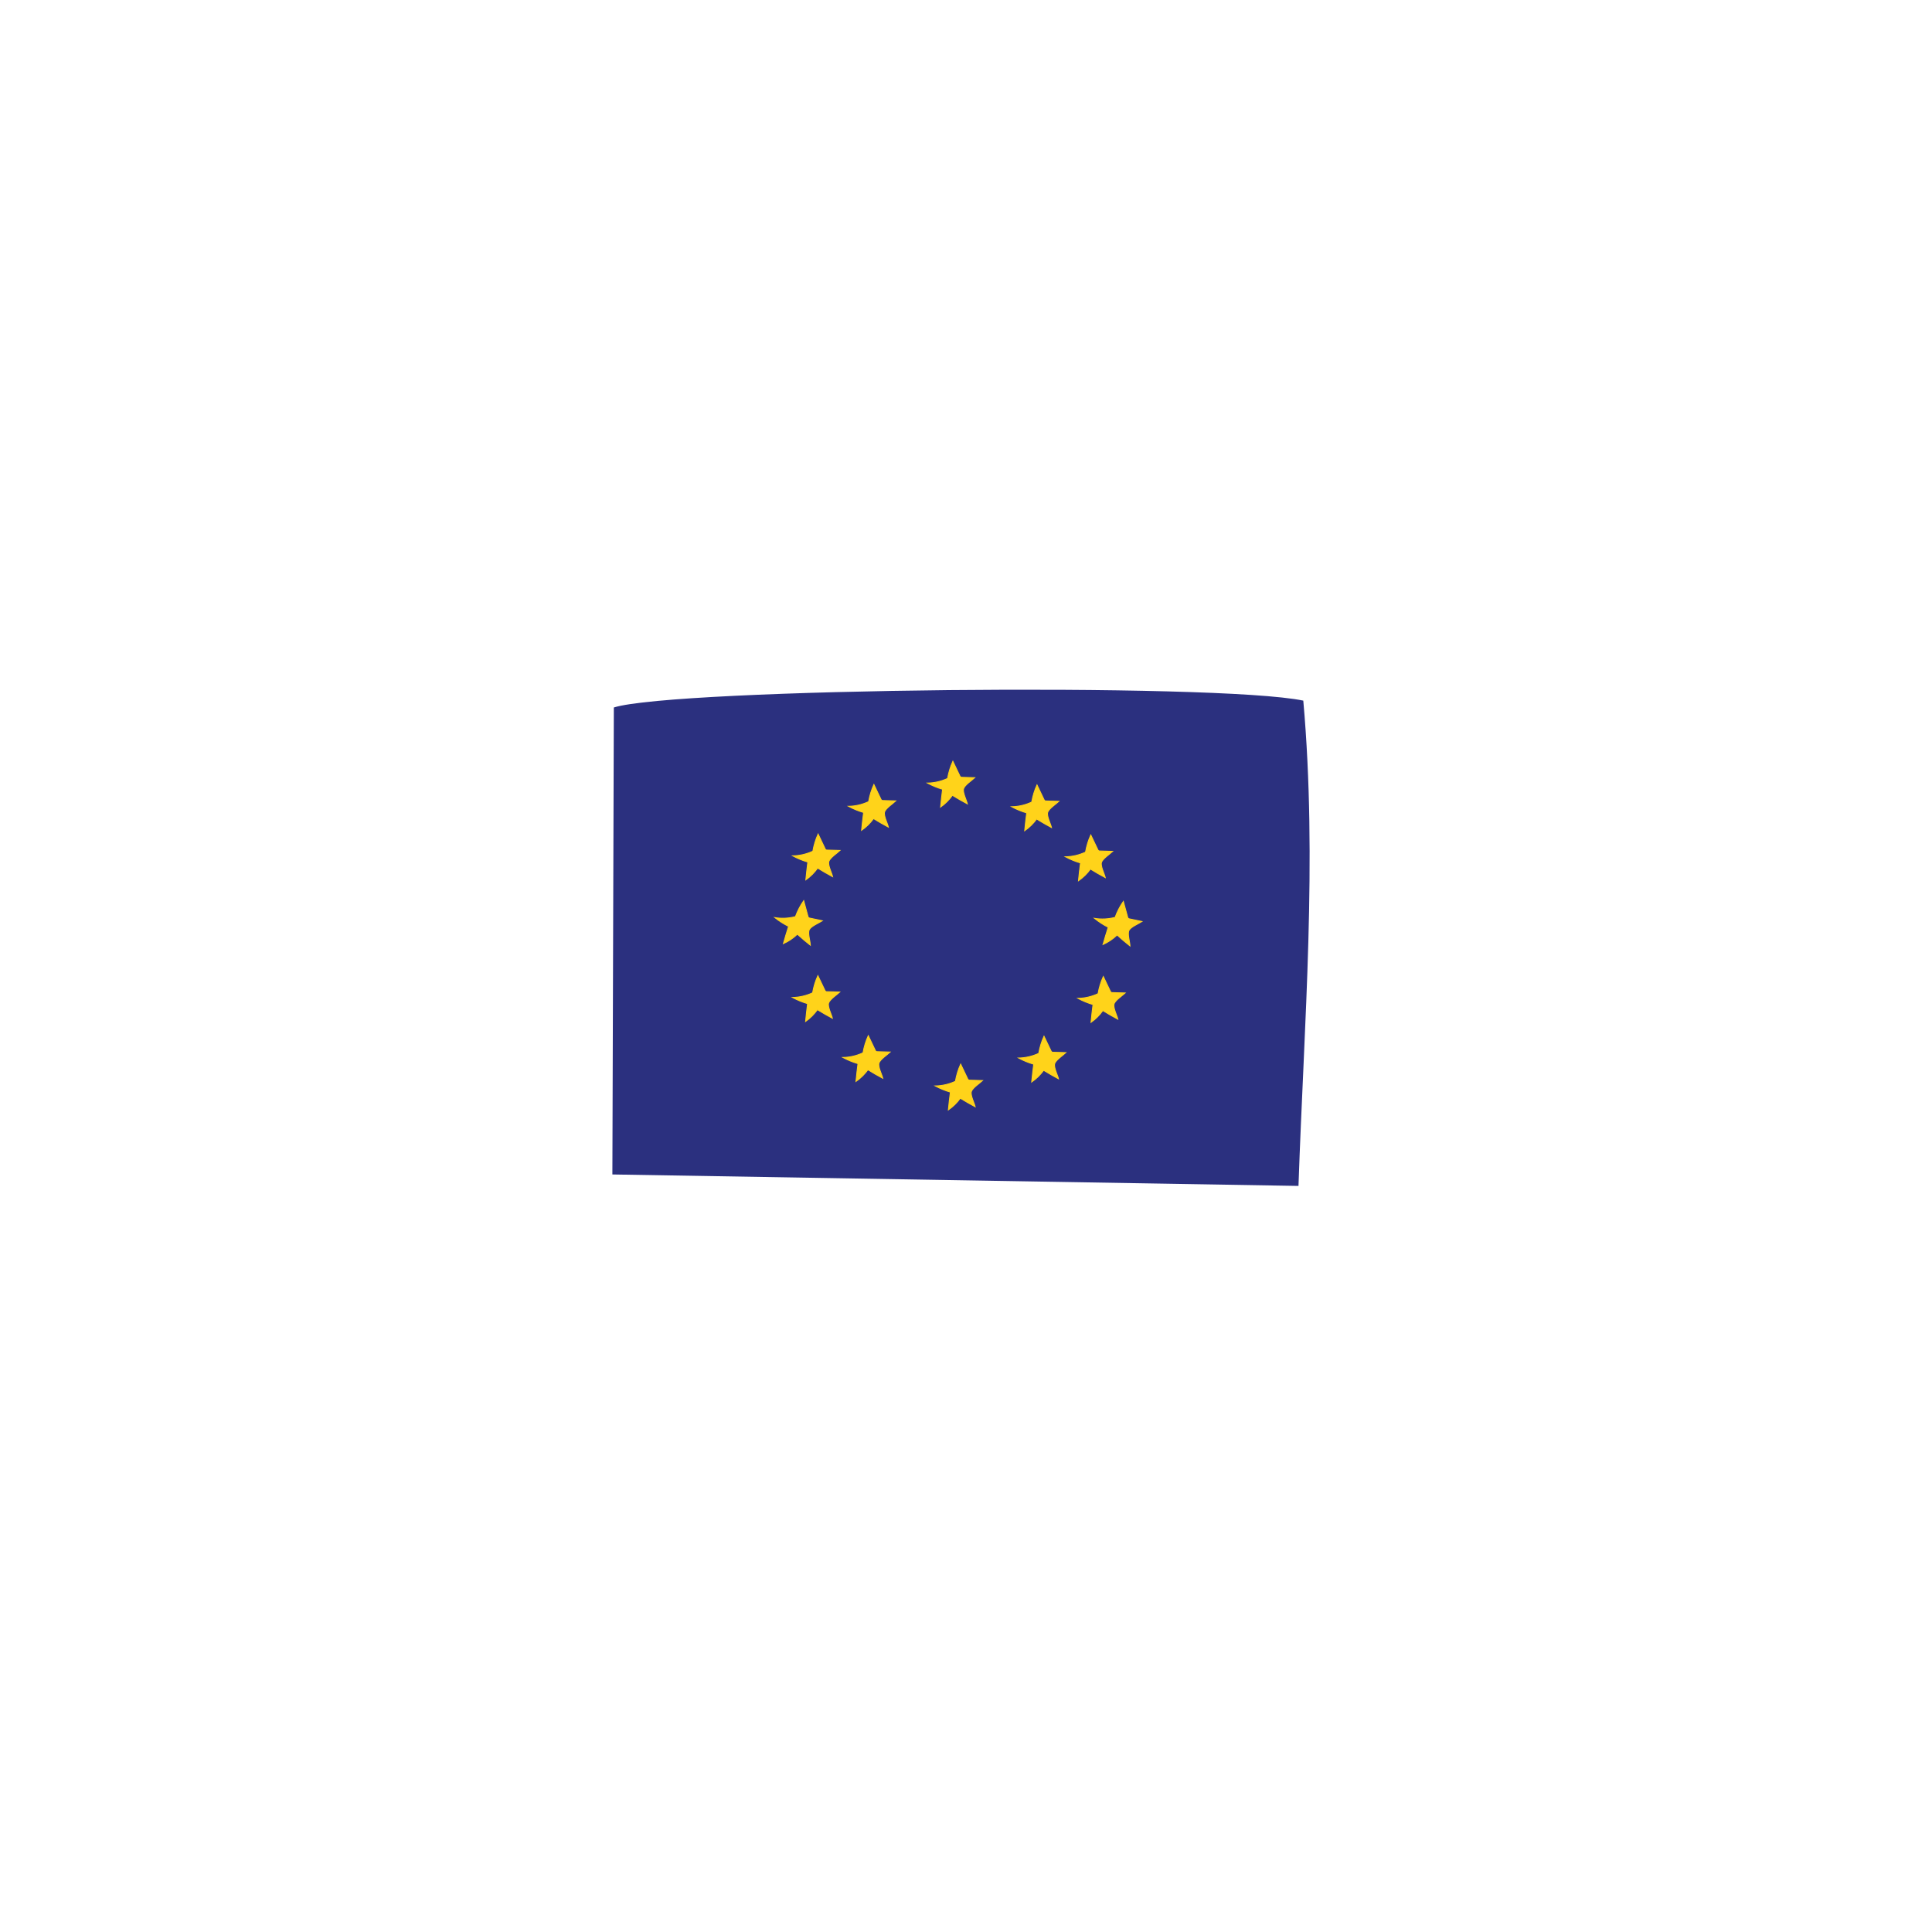 <?xml version="1.0" encoding="UTF-8" standalone="no"?>
<!DOCTYPE svg PUBLIC "-//W3C//DTD SVG 1.1//EN" "http://www.w3.org/Graphics/SVG/1.1/DTD/svg11.dtd">
<svg width="100%" height="100%" viewBox="0 0 112 112" version="1.1" xmlns="http://www.w3.org/2000/svg" xmlns:xlink="http://www.w3.org/1999/xlink" xml:space="preserve" xmlns:serif="http://www.serif.com/" style="fill-rule:evenodd;clip-rule:evenodd;stroke-miterlimit:10;">
    <g transform="matrix(1.721,0,0,1.721,55.71,54.365)">
        <g id="Made_In_Europe_Rotating.svg" transform="matrix(1,0,0,1,-11.743,-8.357)">
            <clipPath id="_clip1">
                <rect x="0" y="0" width="23.486" height="16.715"/>
            </clipPath>
            <g clip-path="url(#_clip1)">
                <g transform="matrix(1,0,0,1,-195.57,-329.864)">
                    <path d="M195.57,346.193L195.619,330.463C197.652,329.818 215.937,329.624 218.843,330.232C219.322,335.632 218.872,341.025 218.681,346.579L195.57,346.193Z" style="fill:rgb(43,48,127);fill-rule:nonzero;"/>
                    <path d="M207.025,333.418C206.916,333.573 206.78,333.709 206.625,333.818C206.644,333.618 206.667,333.418 206.692,333.218C206.516,333.167 206.346,333.097 206.185,333.01C206.416,333.005 206.644,332.953 206.854,332.857L206.863,332.846C206.897,332.649 206.956,332.457 207.039,332.275L207.274,332.767C207.28,332.783 207.291,332.797 207.305,332.807C207.317,332.813 207.331,332.816 207.345,332.815L207.776,332.827C207.682,332.917 207.435,333.076 207.4,333.202C207.365,333.328 207.5,333.584 207.528,333.711C207.359,333.621 207.193,333.525 207.028,333.424" style="fill:rgb(255,211,26);fill-rule:nonzero;stroke:rgb(255,211,26);stroke-width:0.03px;"/>
                    <path d="M207.293,343.619C207.182,343.775 207.044,343.91 206.887,344.019C206.906,343.819 206.929,343.619 206.955,343.419C206.779,343.368 206.609,343.299 206.447,343.212C206.678,343.207 206.906,343.155 207.116,343.059L207.126,343.048C207.16,342.851 207.219,342.658 207.302,342.476L207.537,342.969C207.543,342.985 207.554,342.999 207.568,343.009C207.58,343.015 207.594,343.018 207.608,343.017L208.039,343.029C207.945,343.119 207.698,343.278 207.662,343.404C207.626,343.53 207.762,343.786 207.791,343.913C207.622,343.823 207.455,343.727 207.291,343.626" style="fill:rgb(255,211,26);fill-rule:nonzero;stroke:rgb(255,211,26);stroke-width:0.03px;"/>
                    <path d="M209.864,334.214C209.753,334.37 209.615,334.505 209.458,334.614C209.477,334.414 209.5,334.214 209.526,334.014C209.35,333.963 209.18,333.893 209.019,333.806C209.25,333.802 209.477,333.75 209.687,333.653L209.697,333.642C209.731,333.445 209.79,333.253 209.873,333.071L210.108,333.563C210.114,333.58 210.125,333.594 210.139,333.604C210.152,333.61 210.165,333.612 210.179,333.612L210.61,333.624C210.516,333.714 210.269,333.872 210.233,333.999C210.197,334.126 210.333,334.38 210.362,334.508C210.193,334.418 210.026,334.322 209.862,334.22" style="fill:rgb(255,211,26);fill-rule:nonzero;stroke:rgb(255,211,26);stroke-width:0.03px;"/>
                    <path d="M204.37,334.2C204.259,334.356 204.122,334.491 203.964,334.6C203.984,334.4 204.006,334.2 204.032,334C203.856,333.949 203.686,333.879 203.525,333.792C203.756,333.788 203.983,333.735 204.193,333.639L204.203,333.628C204.237,333.431 204.296,333.239 204.379,333.057L204.614,333.549C204.62,333.565 204.631,333.58 204.645,333.59C204.658,333.595 204.671,333.598 204.685,333.597L205.116,333.609C205.022,333.7 204.775,333.858 204.739,333.985C204.703,334.112 204.839,334.366 204.868,334.494C204.699,334.404 204.533,334.308 204.368,334.206" style="fill:rgb(255,211,26);fill-rule:nonzero;stroke:rgb(255,211,26);stroke-width:0.03px;"/>
                    <path d="M211.676,335.9C211.565,336.056 211.427,336.191 211.27,336.3C211.289,336.1 211.311,335.9 211.338,335.7C211.162,335.649 210.992,335.579 210.83,335.492C211.061,335.488 211.289,335.436 211.499,335.339L211.509,335.328C211.543,335.131 211.602,334.939 211.685,334.757L211.92,335.249C211.926,335.266 211.937,335.28 211.951,335.29C211.964,335.295 211.977,335.298 211.991,335.297L212.422,335.309C212.328,335.4 212.081,335.558 212.045,335.685C212.009,335.812 212.145,336.066 212.174,336.194C212.005,336.104 211.838,336.008 211.674,335.906" style="fill:rgb(255,211,26);fill-rule:nonzero;stroke:rgb(255,211,26);stroke-width:0.03px;"/>
                    <path d="M202.486,335.869C202.377,336.024 202.241,336.16 202.086,336.269C202.105,336.069 202.128,335.869 202.153,335.669C201.977,335.618 201.807,335.548 201.646,335.461C201.877,335.456 202.105,335.404 202.315,335.308L202.324,335.297C202.358,335.1 202.417,334.908 202.5,334.726L202.735,335.218C202.742,335.25 202.774,335.271 202.806,335.266L203.237,335.278C203.143,335.369 202.896,335.527 202.861,335.654C202.826,335.781 202.961,336.035 202.989,336.163C202.82,336.072 202.654,335.977 202.489,335.875" style="fill:rgb(255,211,26);fill-rule:nonzero;stroke:rgb(255,211,26);stroke-width:0.03px;"/>
                    <path d="M212.568,338.129C212.43,338.261 212.271,338.368 212.097,338.447C212.152,338.252 212.21,338.059 212.272,337.866C212.108,337.783 211.953,337.682 211.81,337.566C212.038,337.603 212.271,337.592 212.495,337.535L212.507,337.526C212.575,337.338 212.668,337.16 212.782,336.996L212.926,337.522C212.928,337.539 212.936,337.556 212.949,337.568C212.96,337.576 212.973,337.581 212.987,337.583L213.408,337.672C213.3,337.744 213.029,337.855 212.971,337.972C212.913,338.089 213.002,338.366 213.006,338.496C212.855,338.377 212.709,338.253 212.568,338.124" style="fill:rgb(255,211,26);fill-rule:nonzero;stroke:rgb(255,211,26);stroke-width:0.03px;"/>
                    <path d="M201.8,338.1C201.663,338.232 201.504,338.339 201.33,338.417C201.385,338.223 201.443,338.029 201.505,337.836C201.341,337.754 201.186,337.656 201.043,337.541C201.271,337.578 201.504,337.567 201.728,337.51L201.739,337.501C201.808,337.313 201.901,337.135 202.015,336.971L202.158,337.497C202.161,337.514 202.169,337.53 202.181,337.543C202.192,337.551 202.205,337.555 202.219,337.557L202.641,337.647C202.532,337.718 202.261,337.83 202.203,337.947C202.145,338.064 202.235,338.341 202.239,338.471C202.088,338.352 201.941,338.228 201.8,338.099" style="fill:rgb(255,211,26);fill-rule:nonzero;stroke:rgb(255,211,26);stroke-width:0.03px;"/>
                    <path d="M212.093,340.669C211.984,340.824 211.848,340.96 211.693,341.069C211.712,340.869 211.734,340.669 211.76,340.469C211.584,340.418 211.414,340.348 211.253,340.261C211.484,340.257 211.711,340.204 211.921,340.108L211.931,340.097C211.965,339.9 212.024,339.708 212.107,339.526L212.342,340.018C212.348,340.034 212.359,340.049 212.373,340.059C212.386,340.065 212.399,340.067 212.413,340.067L212.844,340.079C212.75,340.169 212.503,340.327 212.468,340.454C212.433,340.581 212.568,340.835 212.596,340.963C212.427,340.873 212.26,340.777 212.096,340.675" style="fill:rgb(255,211,26);fill-rule:nonzero;stroke:rgb(255,211,26);stroke-width:0.03px;"/>
                    <path d="M202.478,340.639C202.369,340.794 202.233,340.93 202.078,341.039C202.097,340.839 202.119,340.639 202.145,340.439C201.969,340.388 201.799,340.318 201.638,340.231C201.869,340.226 202.097,340.174 202.307,340.078L202.316,340.067C202.35,339.87 202.409,339.678 202.492,339.496L202.727,339.988C202.733,340.004 202.744,340.018 202.758,340.028C202.77,340.034 202.784,340.037 202.798,340.036L203.229,340.048C203.135,340.138 202.889,340.297 202.853,340.423C202.817,340.549 202.953,340.805 202.981,340.932C202.812,340.842 202.646,340.746 202.481,340.645" style="fill:rgb(255,211,26);fill-rule:nonzero;stroke:rgb(255,211,26);stroke-width:0.03px;"/>
                    <path d="M210.1,342.679C209.989,342.835 209.851,342.97 209.694,343.079C209.714,342.879 209.736,342.679 209.762,342.479C209.586,342.428 209.416,342.358 209.255,342.271C209.486,342.266 209.713,342.214 209.923,342.118L209.933,342.107C209.967,341.91 210.026,341.718 210.109,341.536L210.344,342.028C210.35,342.044 210.361,342.058 210.375,342.068C210.387,342.074 210.401,342.077 210.415,342.076L210.846,342.088C210.752,342.178 210.505,342.337 210.469,342.464C210.433,342.591 210.569,342.845 210.598,342.972C210.429,342.882 210.263,342.786 210.098,342.685" style="fill:rgb(255,211,26);fill-rule:nonzero;stroke:rgb(255,211,26);stroke-width:0.03px;"/>
                    <path d="M204.181,342.66C204.069,342.815 203.932,342.951 203.775,343.06C203.794,342.86 203.817,342.66 203.843,342.46C203.667,342.409 203.497,342.339 203.335,342.252C203.566,342.248 203.794,342.196 204.004,342.099L204.014,342.088C204.048,341.891 204.107,341.699 204.19,341.517L204.425,342.009C204.431,342.026 204.442,342.04 204.456,342.05C204.469,342.055 204.482,342.058 204.496,342.057L204.927,342.069C204.833,342.16 204.586,342.318 204.55,342.445C204.514,342.572 204.65,342.826 204.679,342.954C204.509,342.864 204.342,342.768 204.179,342.666" style="fill:rgb(255,211,26);fill-rule:nonzero;stroke:rgb(255,211,26);stroke-width:0.03px;"/>
                </g>
            </g>
        </g>
        <g id="Made_In_Europe_Rotating.svg1" serif:id="Made_In_Europe_Rotating.svg">
        </g>
    </g>
</svg>

